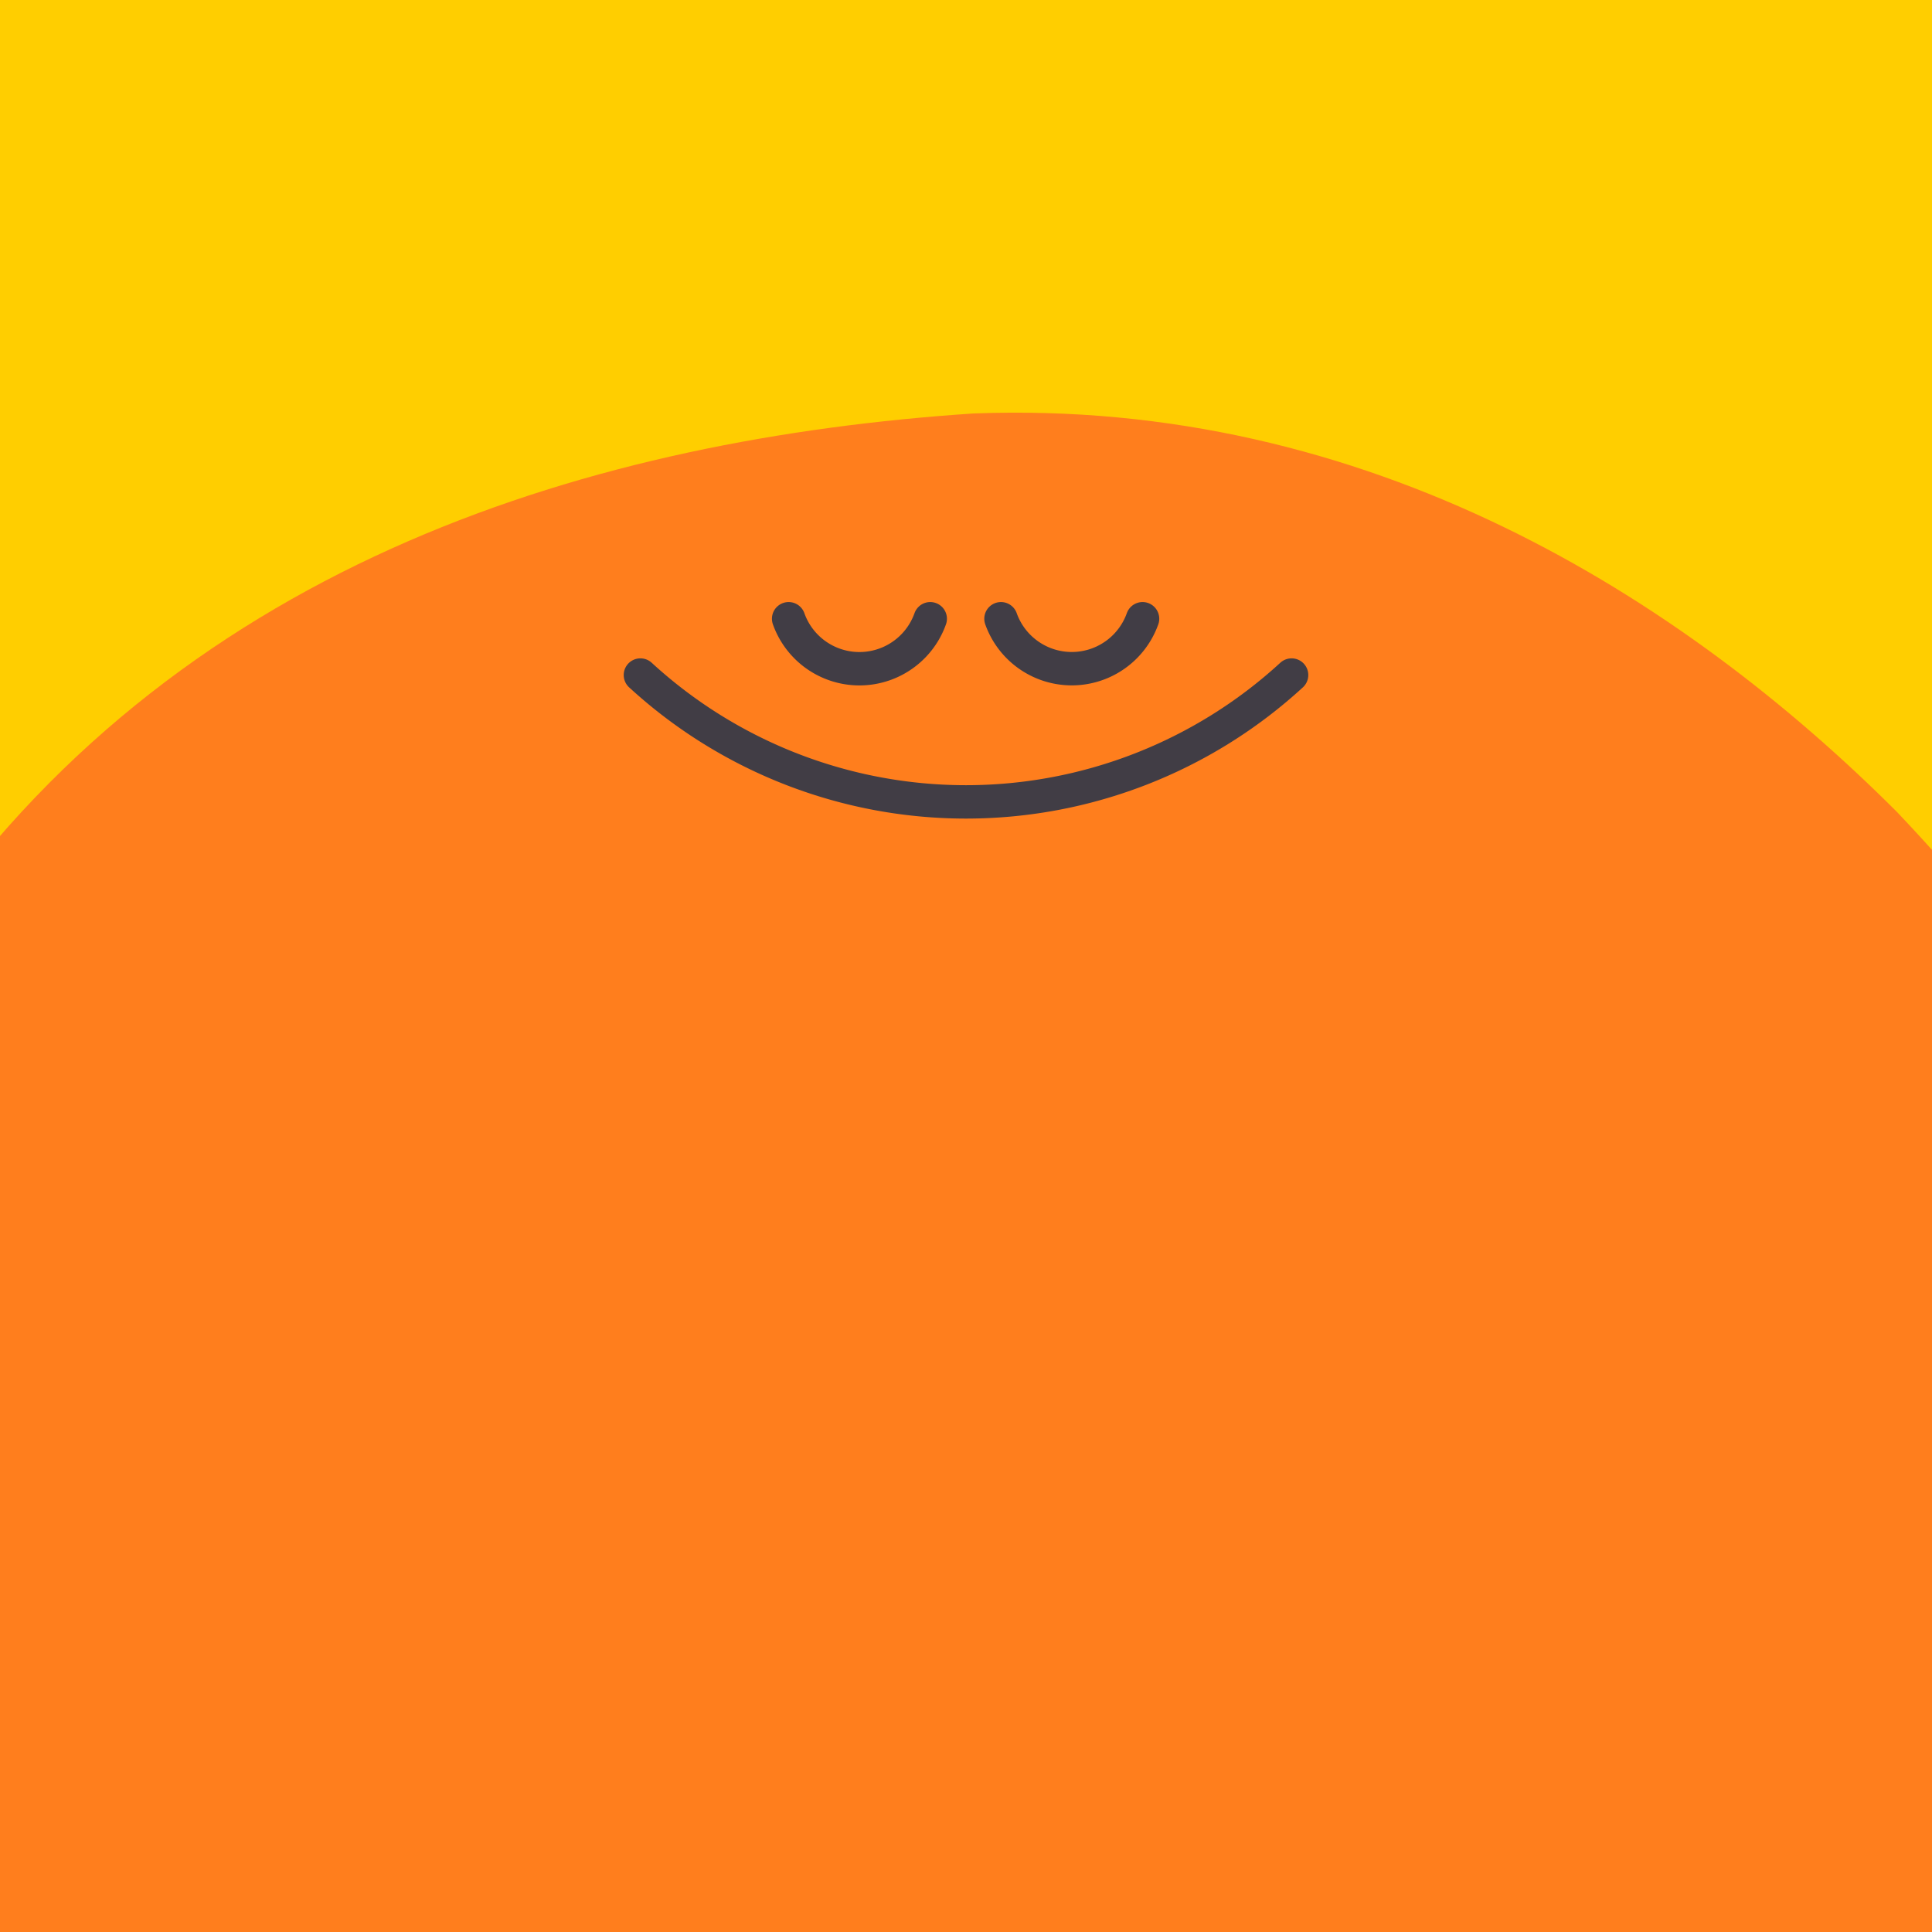 <?xml version="1.0" encoding="UTF-8"?>
<svg xmlns="http://www.w3.org/2000/svg" xmlns:xlink="http://www.w3.org/1999/xlink" id="Layer_1" data-name="Layer 1" viewBox="0 0 570 570">
  <defs>
    <style>.cls-1,.cls-5{fill:none;}.cls-2{fill:#ffce00;}.cls-3{clip-path:url(#clip-path);}.cls-4{fill:#ff7e1d;}.cls-5{stroke:#413d45;stroke-linecap:round;stroke-linejoin:round;stroke-width:9.85px;}</style>
    <clipPath id="clip-path">
      <rect class="cls-1" width="570" height="570"></rect>
    </clipPath>
  </defs>
  <title>visual-dotcom_category_page_hero_desktop-meditation-202000806-kh</title>
  <rect class="cls-2" width="570" height="570"></rect>
  <g class="cls-3">
    <path class="cls-4" d="M673.42,502.21c9,126.13-49.53,197.7-84.87,247.76-55,57.94-124.58,136.94-301.46,141.35-150,5.91-223.83-60.07-285.64-117.38-80.69-88.68-101.76-141.18-105.8-271.73-.38-80,30.45-159.95,84.44-230.22,75.7-106.83,195.92-142.57,307-150,116.55-4.52,209.26,54.26,272.59,117.58,81,85.41,105.86,158.74,113.74,262.65"></path>
    <path class="cls-5" d="M232.67,182.55a22.17,22.17,0,0,0,41.78,0"></path>
    <path class="cls-5" d="M295.32,182.55a22.17,22.17,0,0,0,41.77,0"></path>
    <path class="cls-5" d="M188.94,199.16a142,142,0,0,0,192.12,0"></path>
  </g>
</svg>
